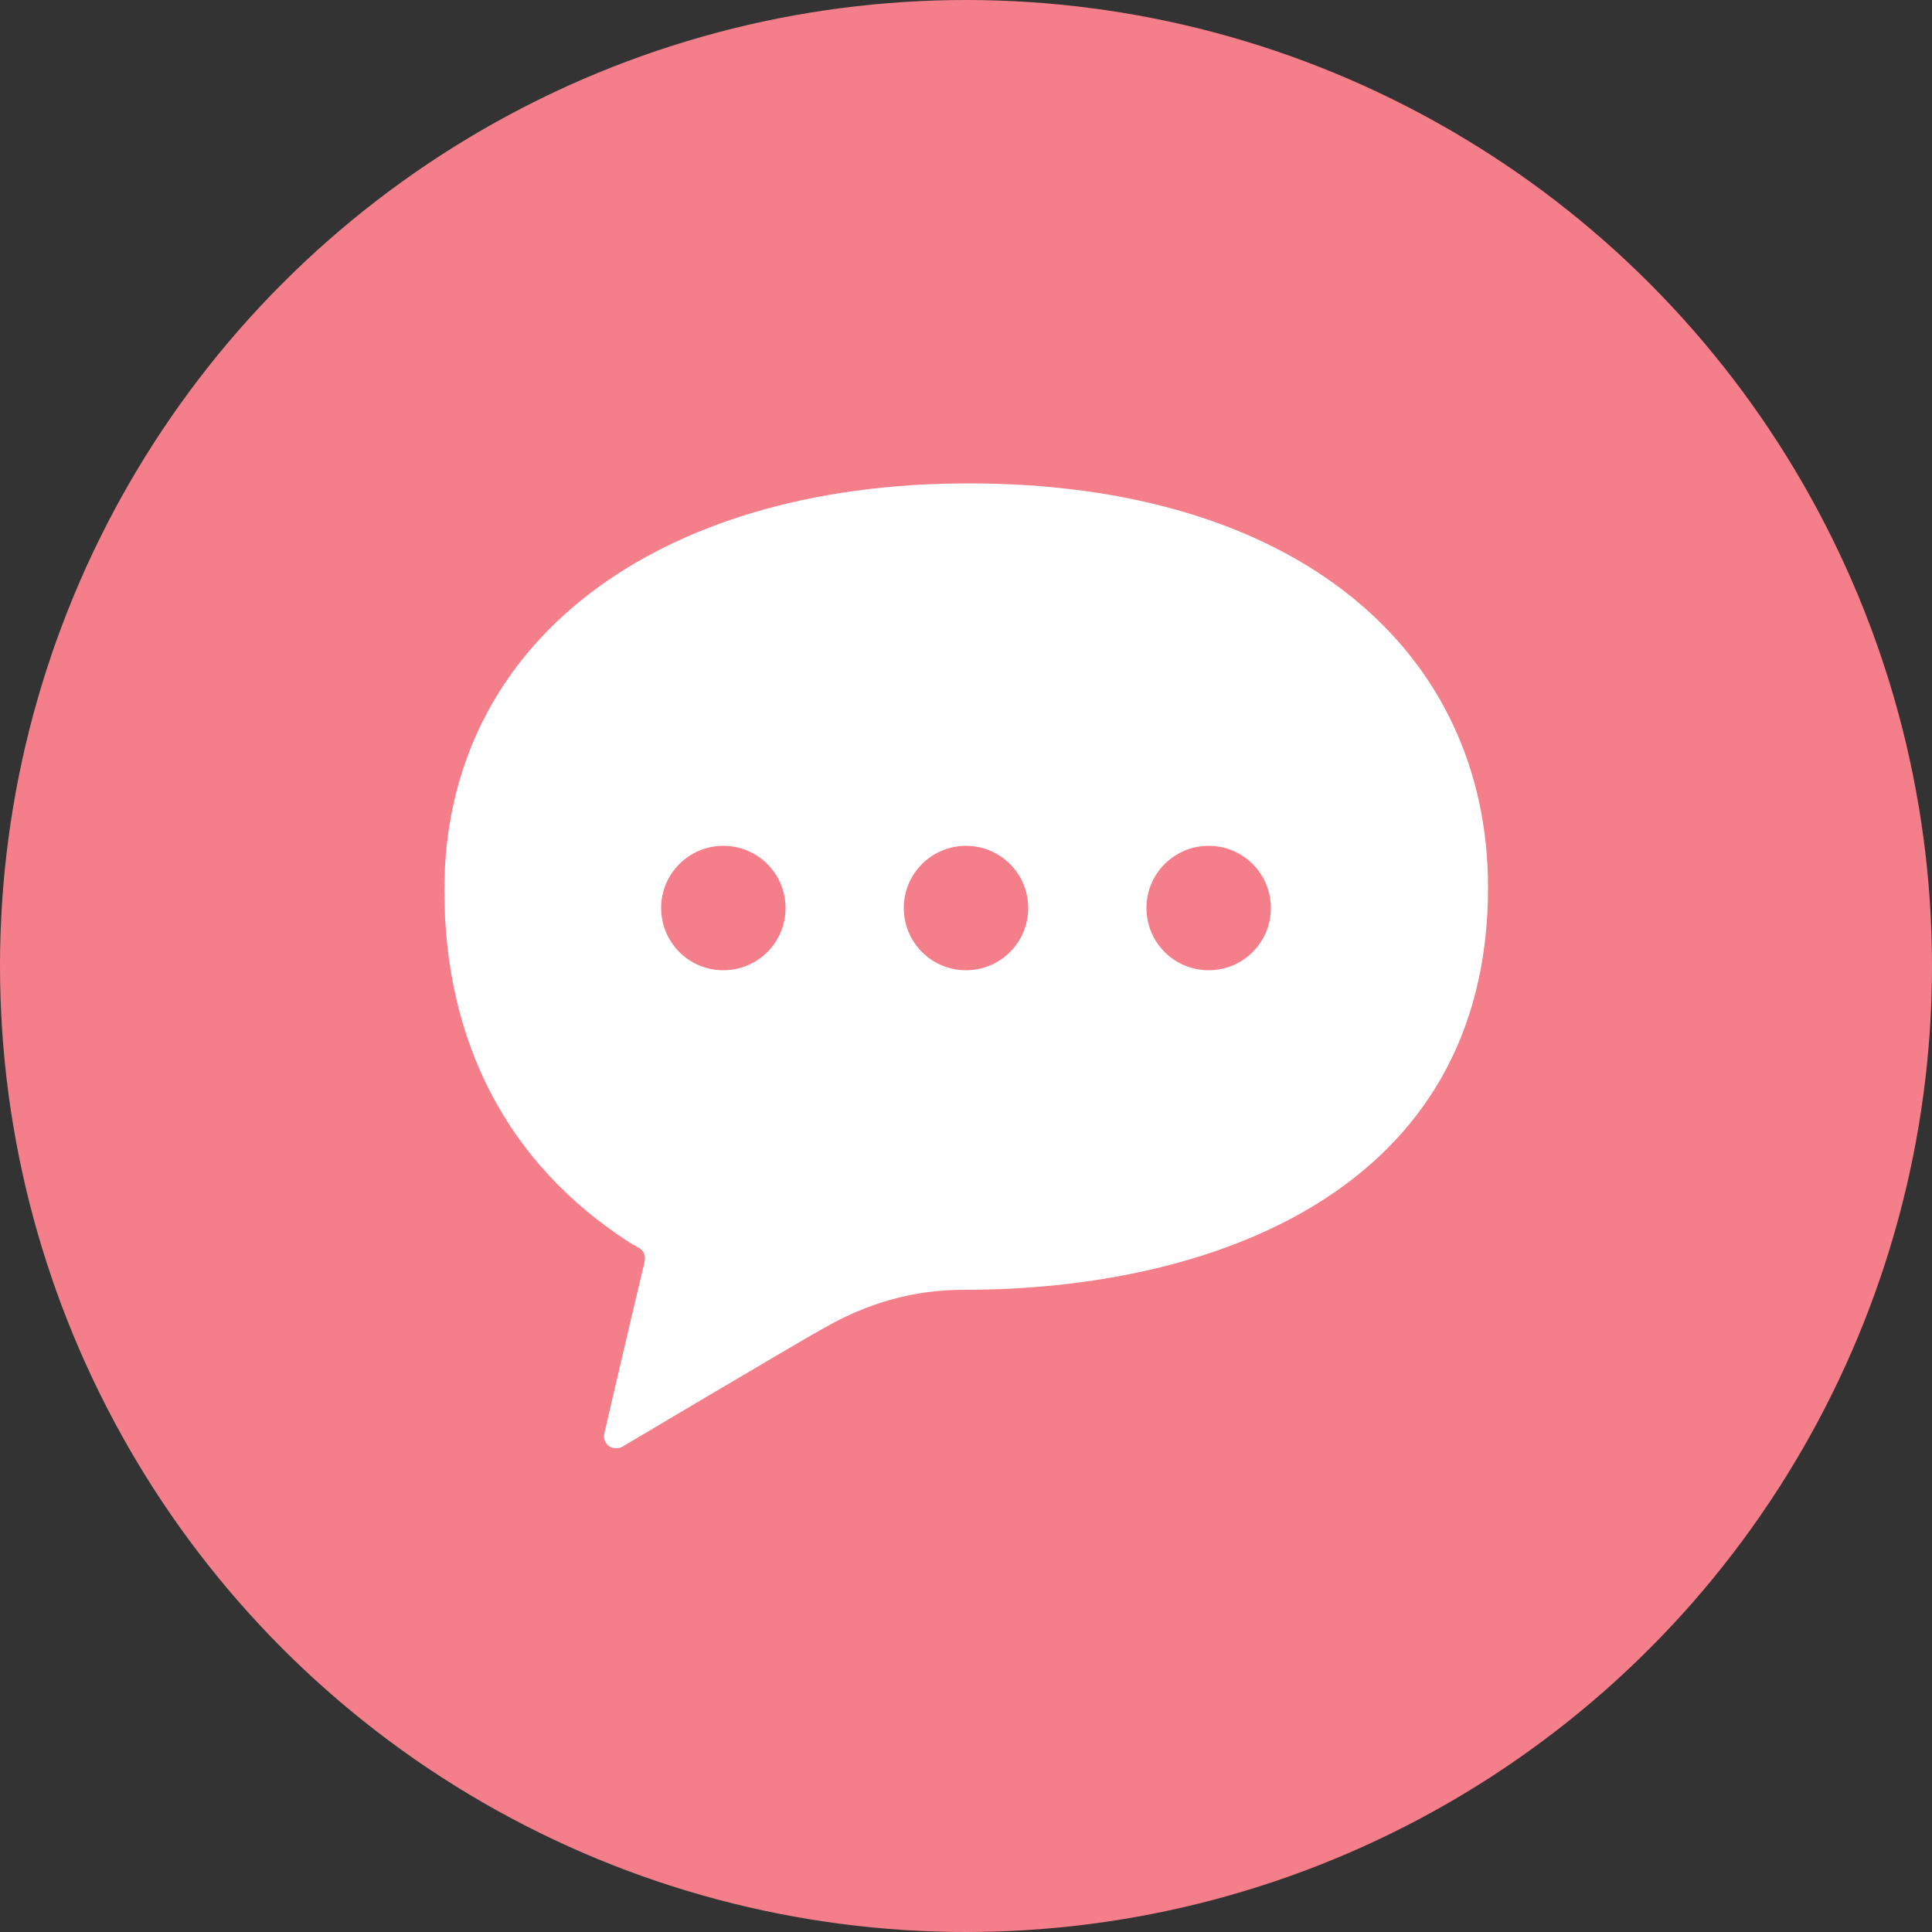 <?xml version="1.0" encoding="UTF-8"?>
<svg id="_レイヤー_2" data-name="レイヤー 2" xmlns="http://www.w3.org/2000/svg" viewBox="0 0 50 50">
  <rect x="0" y="0" width="50" height="50" fill="#333333" stroke="none"/>
  <defs>
    <style>
      .cls-1 {
        fill: #f47e89;
      }

      .cls-2 {
        fill: #fff;
      }
    </style>
  </defs>
  <g id="main">
    <circle class="cls-1" cx="25" cy="25" r="25"/>
    <path class="cls-2" d="M25.06,12.51c-8.08,0-13.56,4.12-13.56,10.52,0,3.94,1.64,7.1,4.8,9.13.21.14.46.16.37.55-.38,1.58-1.03,4.39-1.03,4.39-.03.12.02.24.11.32.1.07.23.08.34.03,0,0,4.63-2.75,5.25-3.09,1.44-.82,2.68-.98,3.62-.98,6.41,0,13.55-2.56,13.55-10.41,0-6.09-4.91-10.46-13.44-10.46ZM18.72,25.11c-.89,0-1.61-.72-1.61-1.61s.72-1.61,1.61-1.61,1.61.72,1.61,1.61c0,.89-.72,1.61-1.61,1.61ZM25,25.11c-.89,0-1.61-.72-1.61-1.61s.72-1.61,1.61-1.61,1.61.72,1.61,1.61c0,.89-.72,1.61-1.61,1.61ZM31.28,25.11c-.89,0-1.61-.72-1.61-1.61s.72-1.61,1.61-1.61,1.61.72,1.61,1.61c0,.89-.72,1.61-1.61,1.61Z"/>
  </g>
</svg>